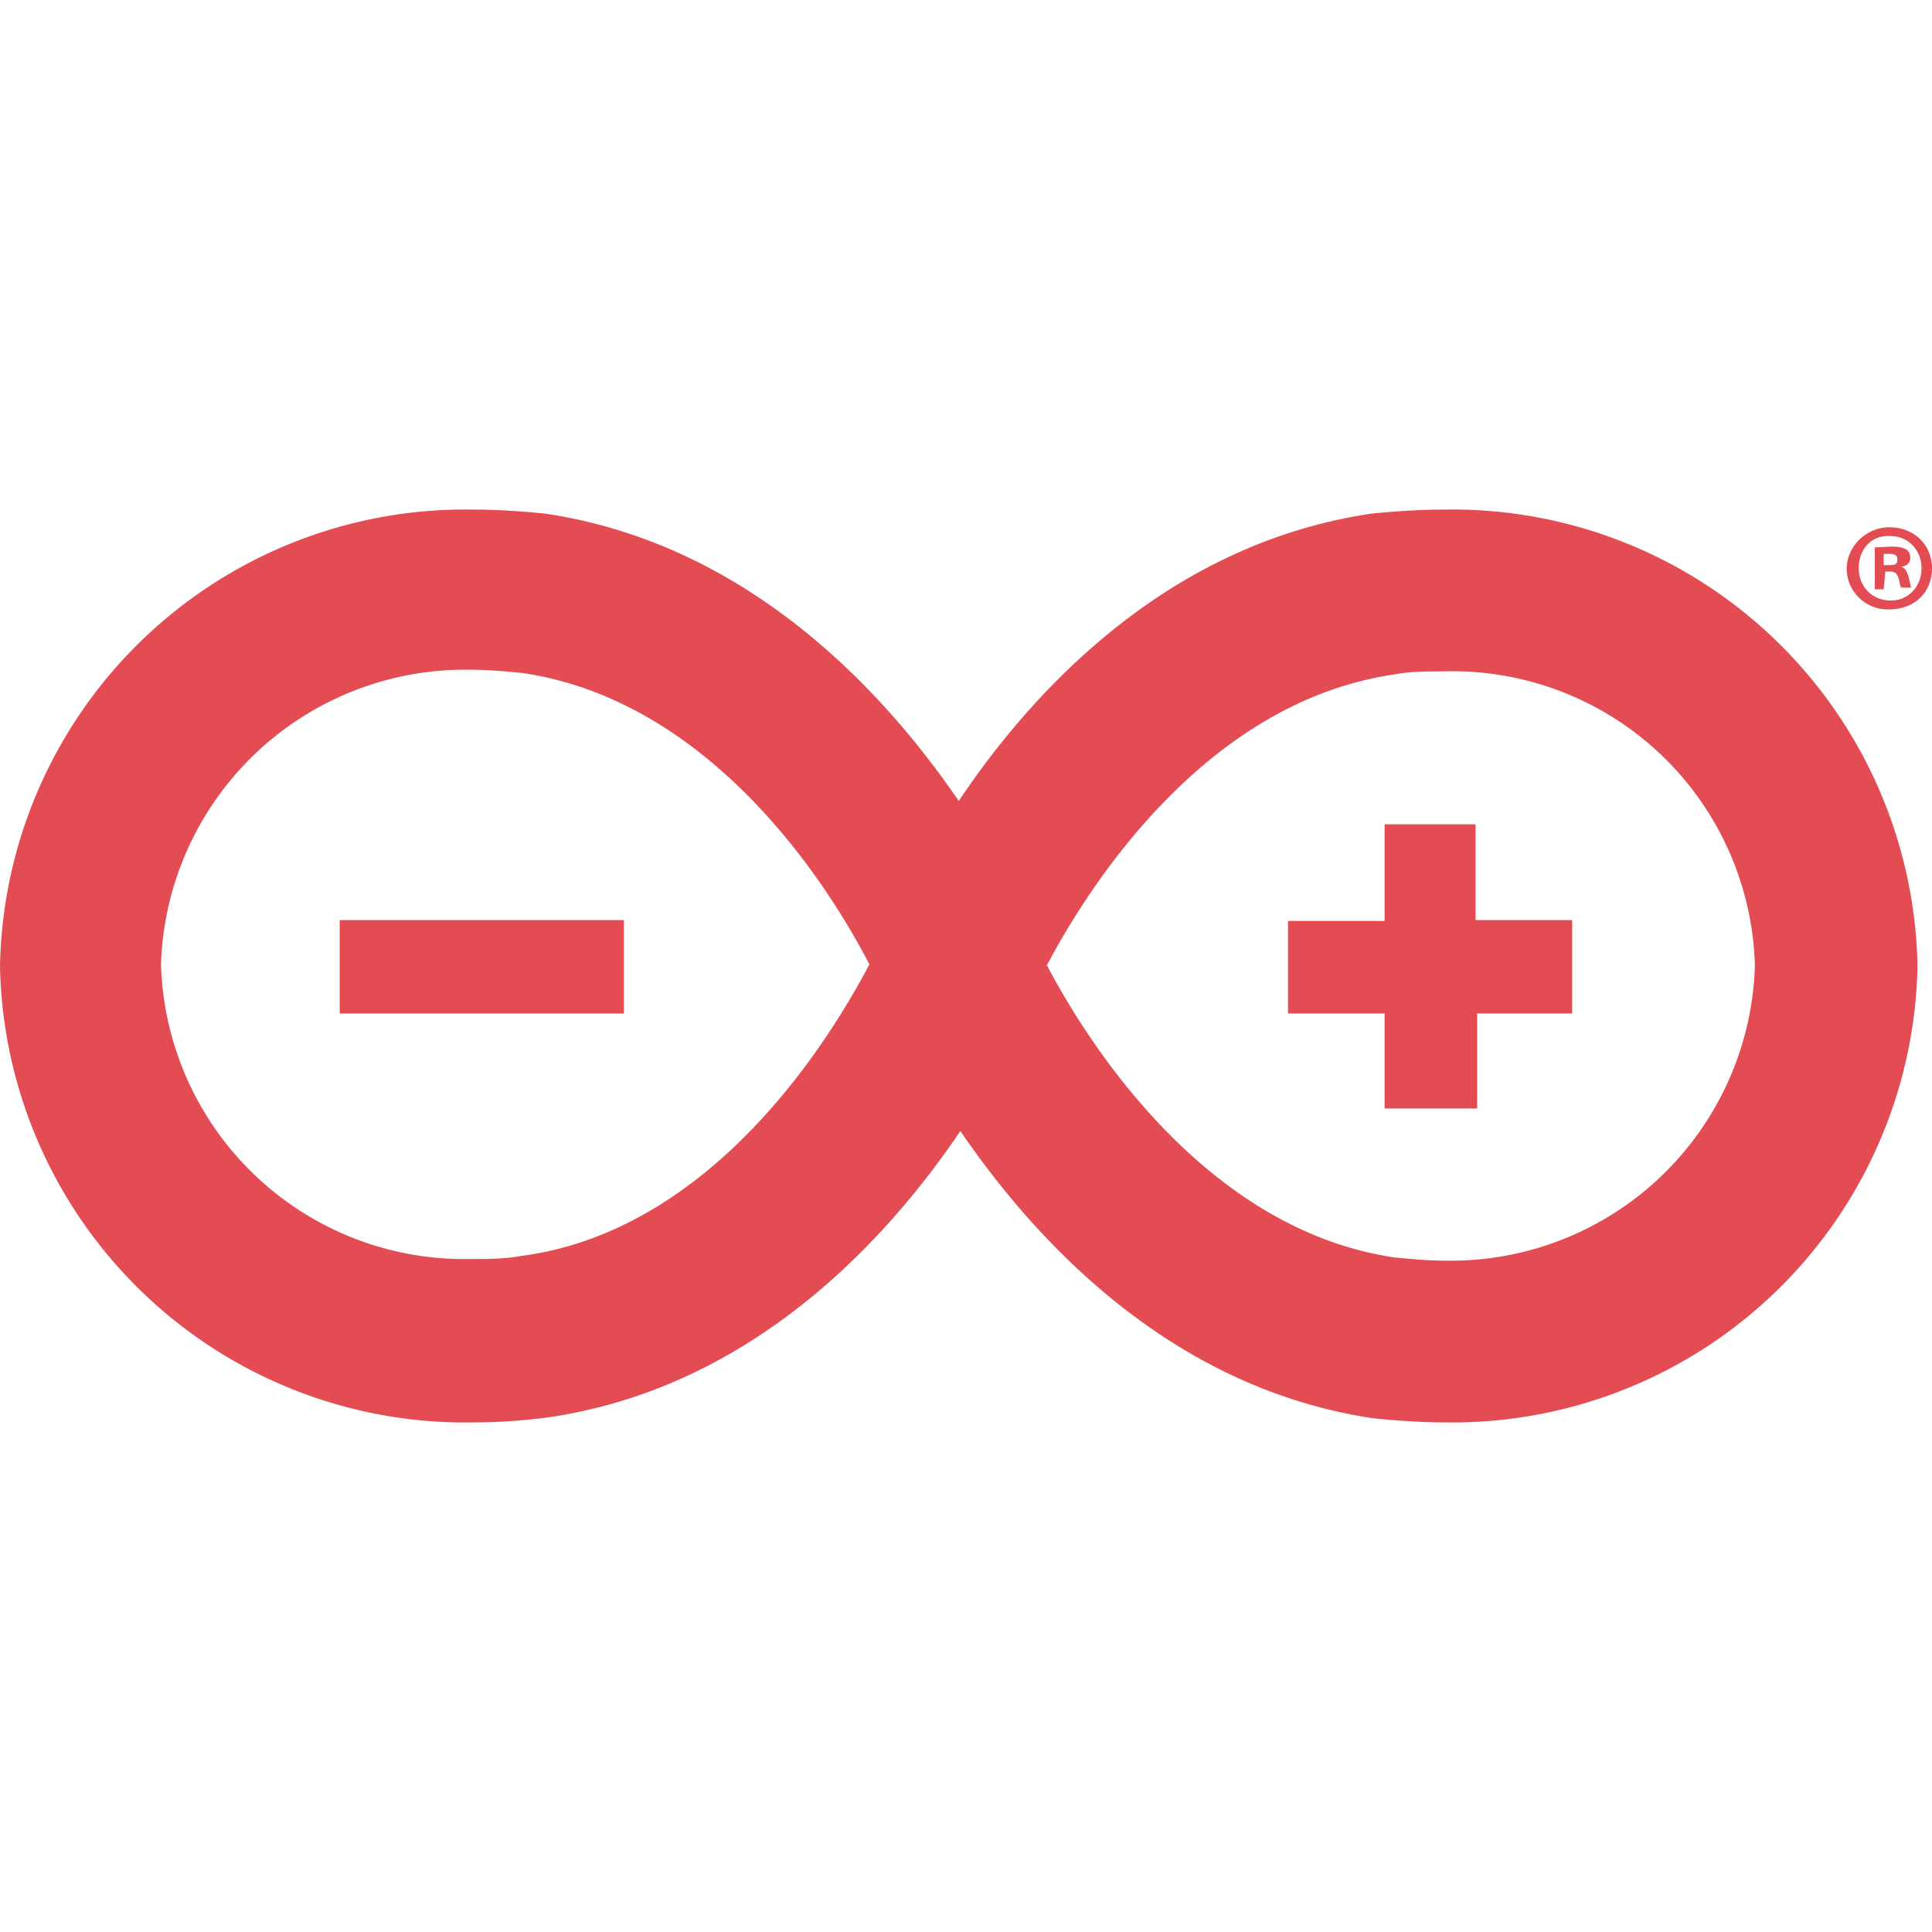 <svg role="img" width="32px" height="32px" viewBox="0 0 24 24" xmlns="http://www.w3.org/2000/svg"><title>Arduino</title><path fill="#e44c53" d="M23.82 12a5.78 5.78 0 0 0-5.88-5.67c-.29 0-.6.02-.9.05-2.52.37-4.2 2.18-5.13 3.57-.95-1.39-2.64-3.2-5.14-3.57-.3-.03-.6-.05-.9-.05A5.78 5.78 0 0 0 0 12a5.78 5.78 0 0 0 5.87 5.67c.3 0 .6-.02.92-.06 2.52-.36 4.2-2.17 5.14-3.56.95 1.39 2.63 3.2 5.14 3.57.31.03.6.05.91.05A5.78 5.78 0 0 0 23.82 12zM6.48 15.6c-.2.04-.43.04-.63.04A3.77 3.77 0 0 1 2 11.98a3.78 3.78 0 0 1 3.86-3.66c.2 0 .42.02.63.04 2.37.35 3.82 2.67 4.31 3.62-.5.95-1.95 3.3-4.31 3.62zM13 12c.49-.93 1.94-3.27 4.31-3.62.2-.04.42-.04.62-.04A3.76 3.76 0 0 1 21.8 12a3.78 3.78 0 0 1-3.86 3.66c-.2 0-.42-.02-.62-.04-2.36-.35-3.82-2.69-4.31-3.62zm-8.79.59h3.54v-1.16H4.22v1.16zm14.13 0h1.19v-1.16h-1.2v-1.19H17.2v1.2H16v1.15h1.2v1.18h1.15V12.6zM24 7.06c0 .3-.22.51-.53.51a.51.51 0 0 1-.53-.5c0-.28.24-.52.53-.52.31 0 .53.22.53.51zm-.91 0c0 .22.16.4.4.4.22 0 .38-.18.38-.4s-.16-.4-.38-.4c-.24-.02-.4.16-.4.4zm.3.26h-.1V6.8l.2-.01c.09 0 .14.01.18.03.04.02.06.06.06.11 0 .06-.04.1-.11.11.05.02.07.06.09.13l.03.13h-.12c-.02-.02-.02-.07-.04-.13-.02-.05-.04-.07-.11-.07h-.05l-.02.22zm.02-.3h.06c.07 0 .1-.01.1-.07 0-.05-.03-.07-.1-.07h-.07v.14h.01z"/></svg>